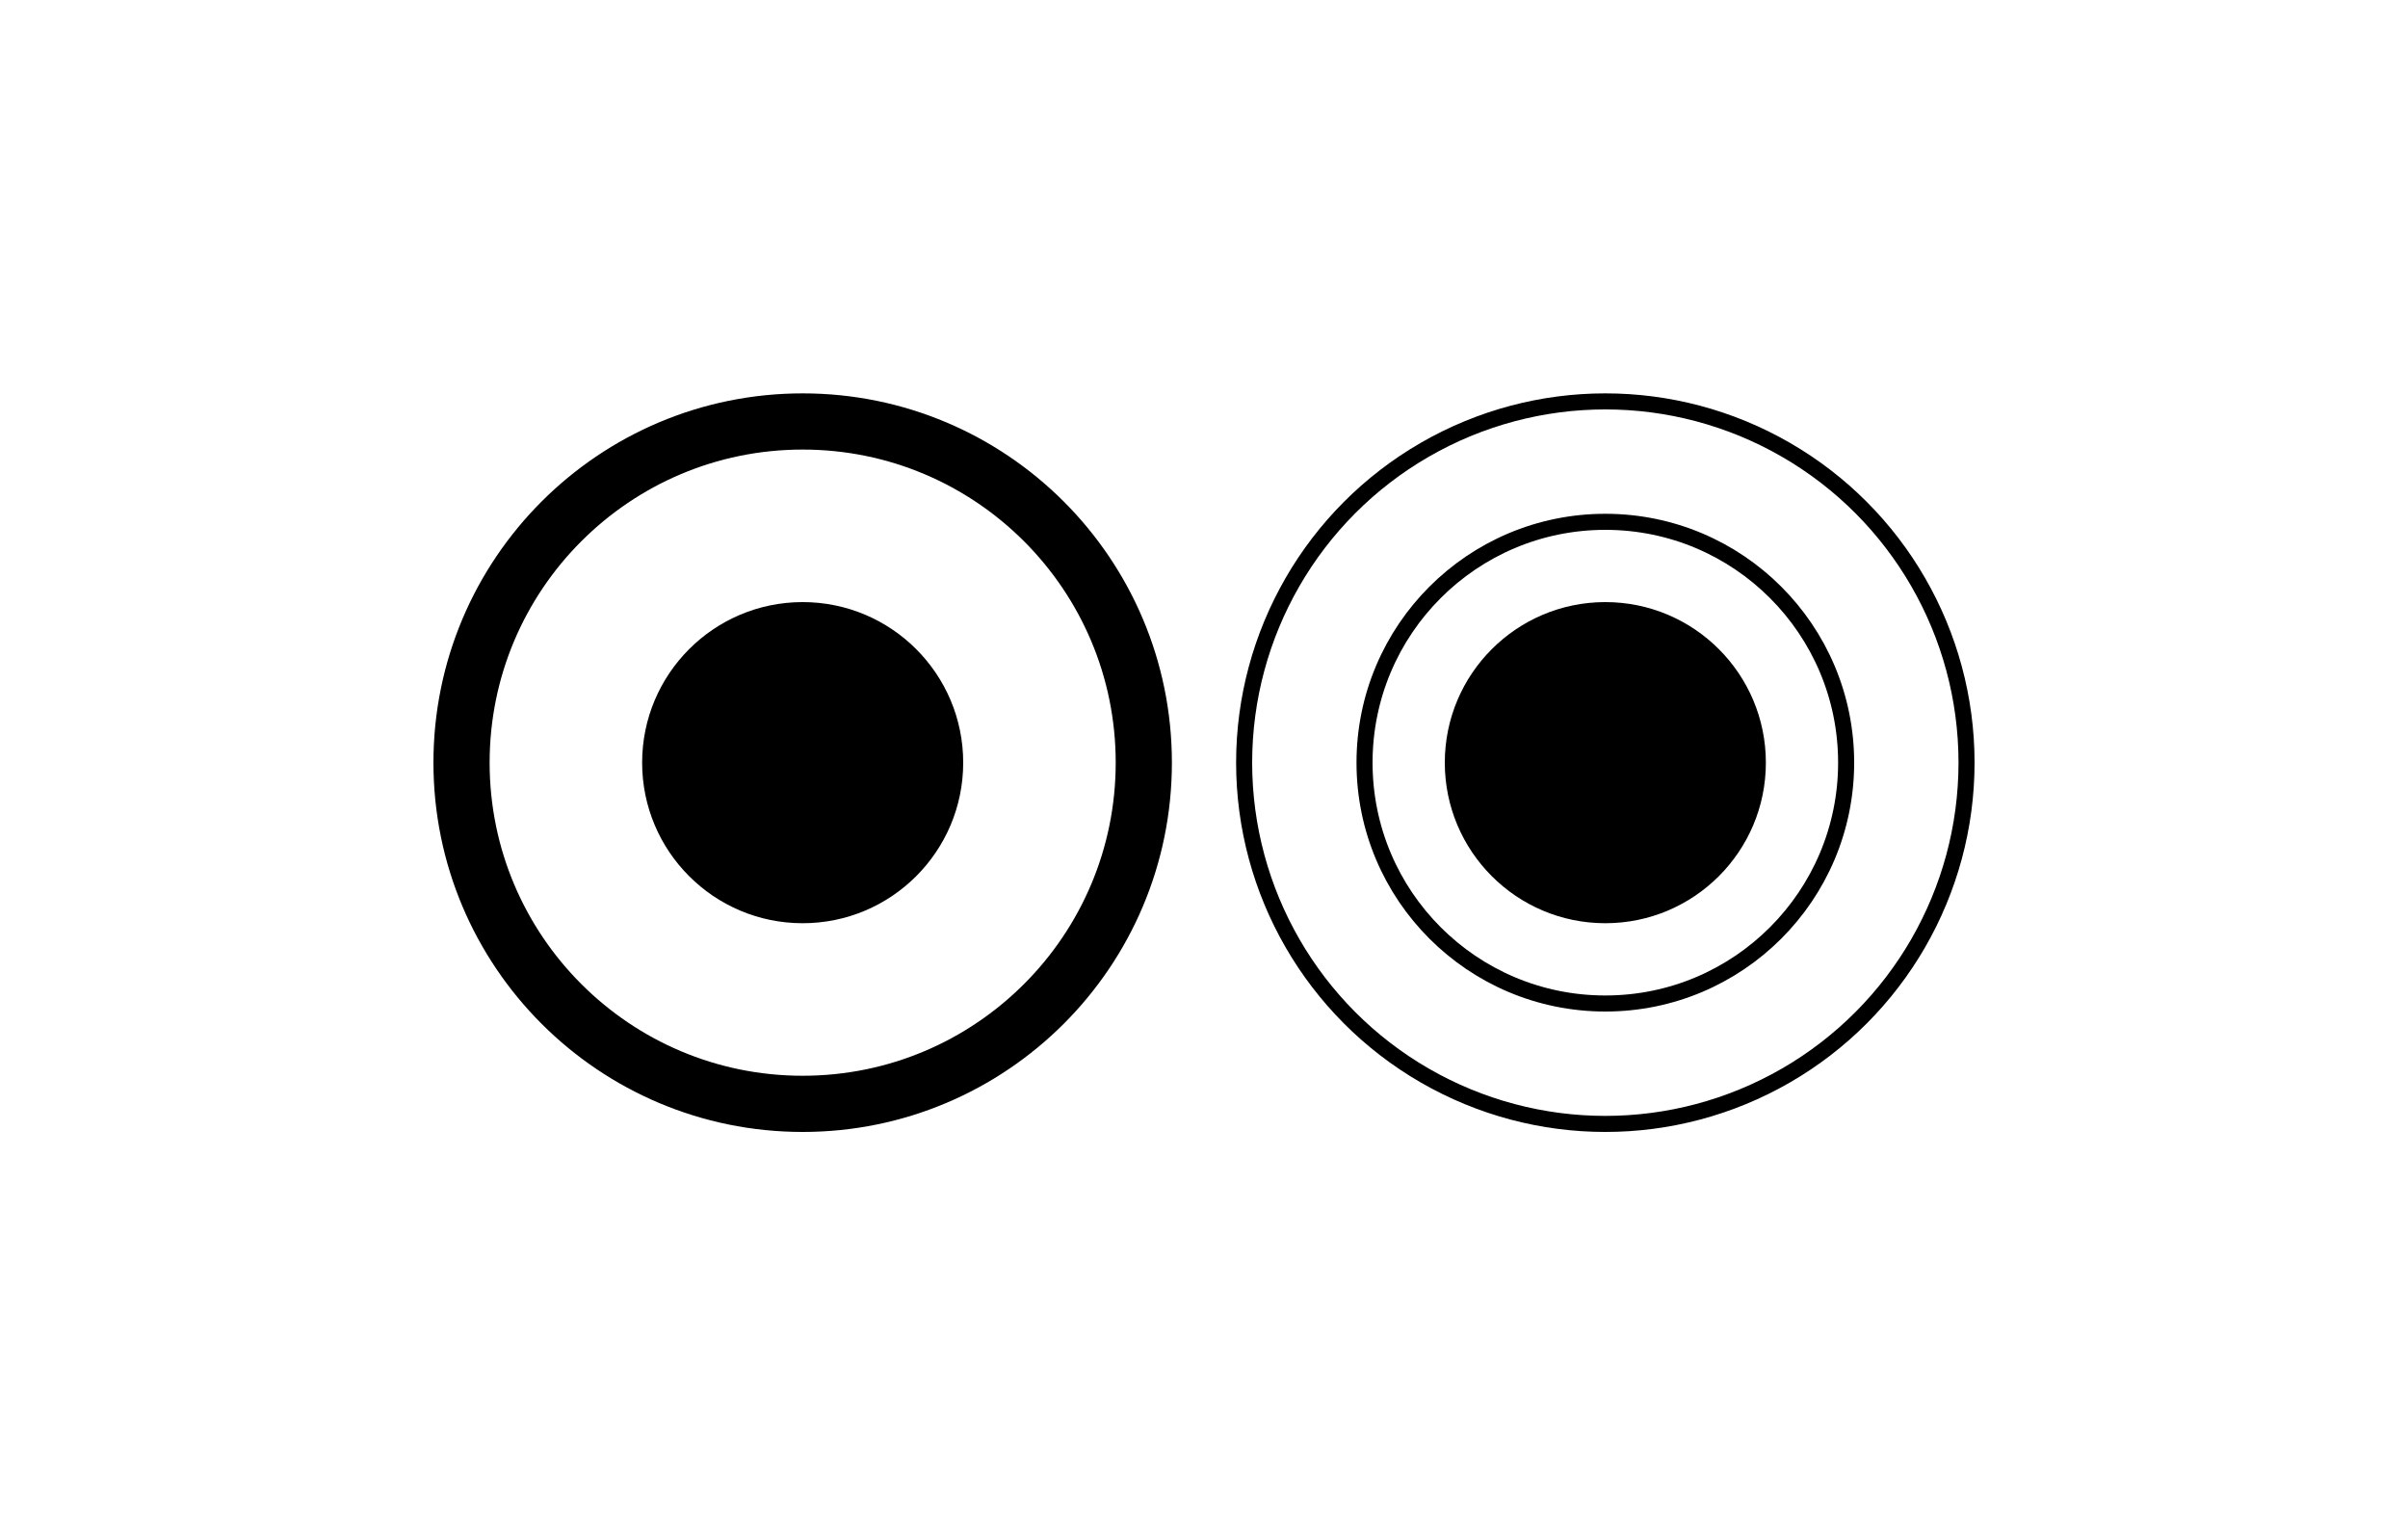 <svg xmlns="http://www.w3.org/2000/svg" viewBox="0 0 600 380"><path fill="#fff" d="M0 0h600v380H0z"/><circle cx="200" cy="190" r="40"/><circle cx="400" cy="190" r="40"/><circle cx="200" cy="190" r="85" fill="none" stroke="#000" stroke-width="14"/><g fill="none" stroke="#000" stroke-width="4"><circle cx="400" cy="190" r="60"/><circle cx="400" cy="190" r="90"/></g></svg>